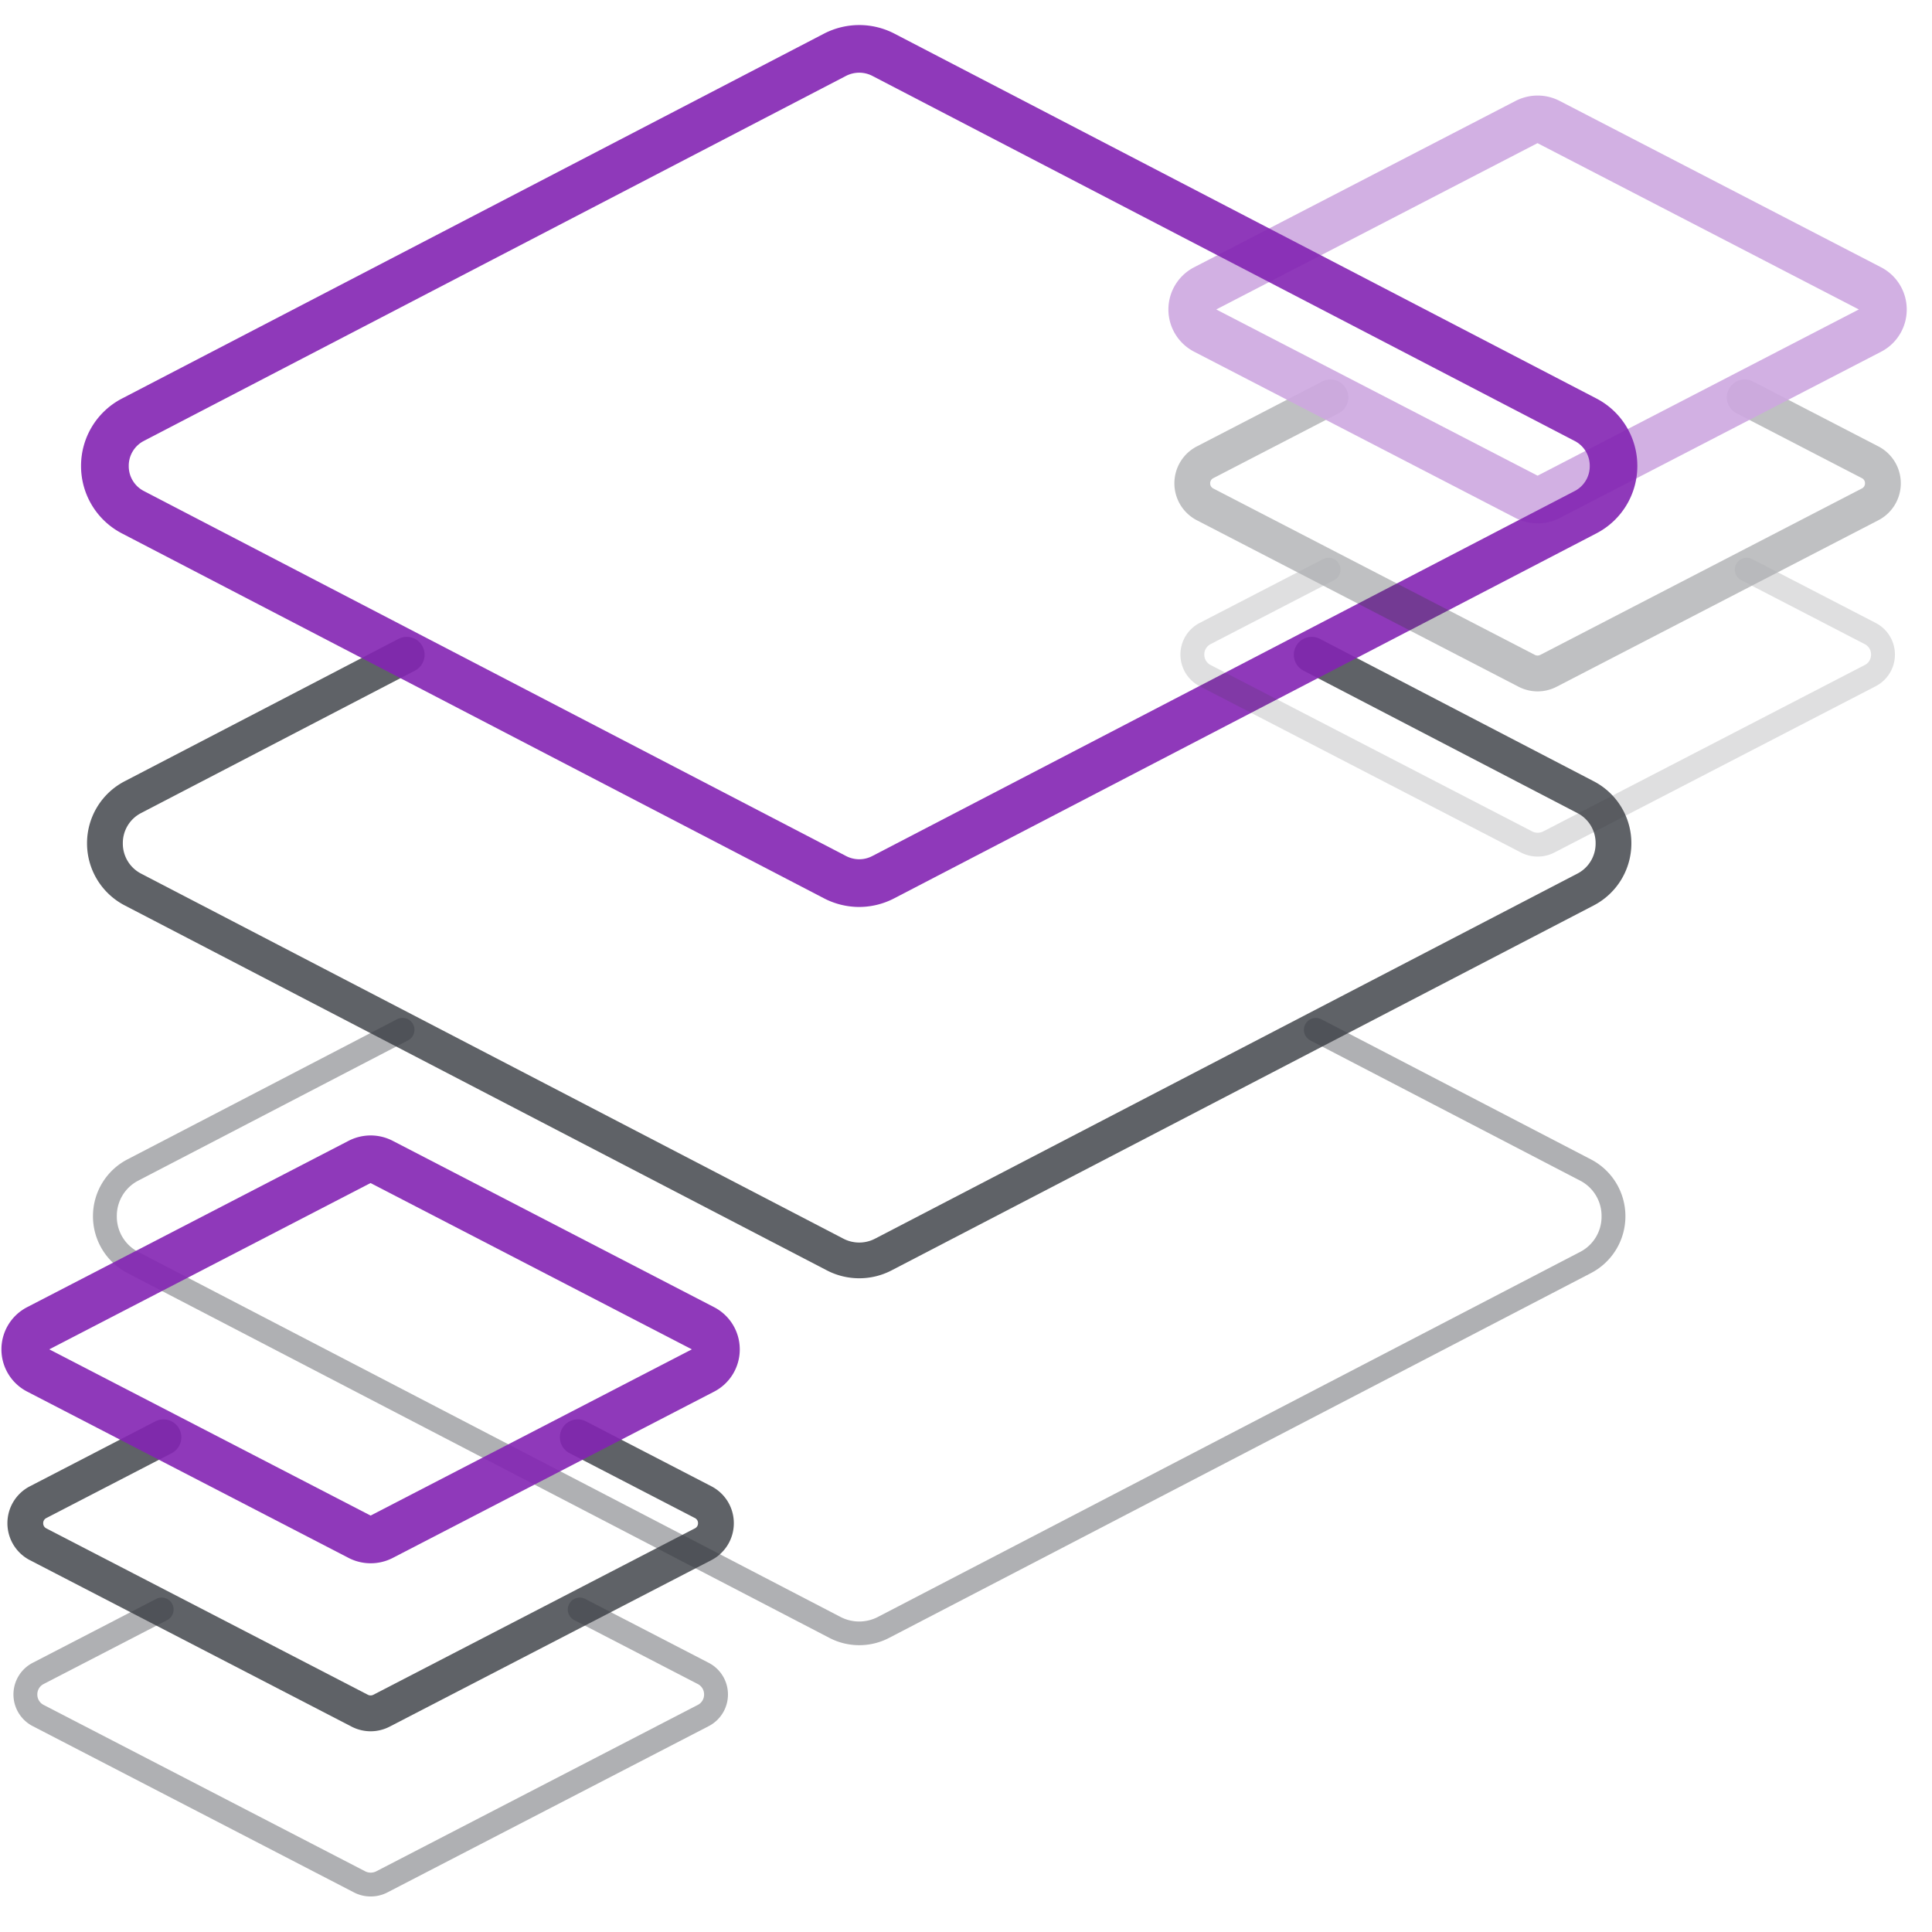 <svg xmlns="http://www.w3.org/2000/svg" width="81" height="81" viewBox="0 0 81 81">
  <g id="组_92232" data-name="组 92232" transform="translate(-268 -4532)">
    <g id="组_92189" data-name="组 92189" transform="translate(9.647 -10.385)">
      <g id="组_92186" data-name="组 92186" transform="translate(262.751 4544.433)">
        <g id="组_72682" data-name="组 72682" transform="translate(0 0)">
          <g id="组_72236" data-name="组 72236" transform="translate(0 0)">
            <path id="路径_25190" data-name="路径 25190" d="M54.013-1271.891a2.94,2.94,0,0,1-1.357-.331l-29.436-15.3a2.93,2.93,0,0,1-1.582-2.609,2.925,2.925,0,0,1,1.583-2.6l11.474-5.966a.75.75,0,0,1,1.011.319.75.75,0,0,1-.319,1.011l-11.474,5.967a1.412,1.412,0,0,0-.774,1.272,1.416,1.416,0,0,0,.775,1.277l29.435,15.3a1.437,1.437,0,0,0,1.326,0l29.437-15.3a1.416,1.416,0,0,0,.774-1.277,1.412,1.412,0,0,0-.774-1.272l-11.475-5.967a.75.75,0,0,1-.319-1.011.75.75,0,0,1,1.011-.319l11.474,5.967a2.925,2.925,0,0,1,1.582,2.6,2.93,2.93,0,0,1-1.582,2.609l-29.436,15.3A2.923,2.923,0,0,1,54.013-1271.891Z" transform="translate(-22.387 1323.435)" fill="#383b41" opacity="0.8"/>
            <path id="路径_25191" data-name="路径 25191" d="M54.012-1267.18a2.707,2.707,0,0,1-1.239-.3l-29.438-15.3a2.681,2.681,0,0,1-1.448-2.385,2.68,2.68,0,0,1,1.448-2.384l11.3-5.874a.5.5,0,0,1,.674.213.5.5,0,0,1-.213.674l-11.3,5.874a1.661,1.661,0,0,0-.909,1.5,1.662,1.662,0,0,0,.909,1.5l29.436,15.3a1.7,1.7,0,0,0,1.559,0l29.435-15.3a1.662,1.662,0,0,0,.909-1.5,1.661,1.661,0,0,0-.909-1.5l-11.3-5.873a.5.5,0,0,1-.213-.674.5.5,0,0,1,.674-.213l11.3,5.874a2.68,2.68,0,0,1,1.448,2.384,2.681,2.681,0,0,1-1.447,2.385l-29.436,15.3A2.7,2.7,0,0,1,54.012-1267.18Z" transform="translate(-22.387 1334.107)" fill="#383b41" opacity="0.4"/>
            <path id="路径_25189" data-name="路径 25189" d="M54.012-1270.223a3.207,3.207,0,0,1-1.472-.36l-29.436-15.3a3.179,3.179,0,0,1-1.717-2.829,3.178,3.178,0,0,1,1.717-2.828l29.436-15.3a3.23,3.23,0,0,1,1.472-.358,3.21,3.21,0,0,1,1.468.356l29.438,15.3a3.179,3.179,0,0,1,1.717,2.828,3.179,3.179,0,0,1-1.717,2.828l-29.437,15.3A3.192,3.192,0,0,1,54.012-1270.223Zm0-34.977a1.215,1.215,0,0,0-.553.134l-29.432,15.3a1.17,1.17,0,0,0-.64,1.054,1.17,1.17,0,0,0,.64,1.054l29.435,15.3a1.2,1.2,0,0,0,.55.135,1.184,1.184,0,0,0,.546-.134L84-1287.657a1.17,1.17,0,0,0,.64-1.054,1.17,1.17,0,0,0-.64-1.054l-29.435-15.3A1.2,1.2,0,0,0,54.012-1305.2Z" transform="translate(-22.387 1306.2)" fill="rgba(131,36,179,0.9)"/>
          </g>
        </g>
      </g>
      <g id="组_92187" data-name="组 92187" transform="translate(308.34 4547.389)" opacity="0.4">
        <g id="组_72682-2" data-name="组 72682" transform="translate(0 0)">
          <g id="组_72236-2" data-name="组 72236">
            <path id="路径_25190-2" data-name="路径 25190" d="M36.865-1285.714a1.755,1.755,0,0,1-.808-.2l-13.475-6.973a1.742,1.742,0,0,1-.945-1.552,1.739,1.739,0,0,1,.945-1.548l5.252-2.719a.75.75,0,0,1,1.011.321.75.75,0,0,1-.321,1.011l-5.253,2.719a.236.236,0,0,0-.134.217.238.238,0,0,0,.135.219l13.475,6.973a.253.253,0,0,0,.234,0l13.476-6.974a.237.237,0,0,0,.134-.219.235.235,0,0,0-.134-.217l-5.253-2.719a.75.75,0,0,1-.321-1.011.75.75,0,0,1,1.011-.321l5.253,2.719a1.738,1.738,0,0,1,.945,1.548,1.741,1.741,0,0,1-.944,1.552l-13.476,6.974A1.747,1.747,0,0,1,36.865-1285.714Z" transform="translate(-22.387 1309.697)" fill="#383b41" opacity="0.8"/>
            <path id="路径_25191-2" data-name="路径 25191" d="M36.864-1280.953a1.513,1.513,0,0,1-.691-.166L22.7-1288.093a1.492,1.492,0,0,1-.81-1.329,1.492,1.492,0,0,1,.809-1.328l5.175-2.677a.5.5,0,0,1,.674.214.5.5,0,0,1-.214.674l-5.174,2.677a.485.485,0,0,0-.269.44.485.485,0,0,0,.27.441l13.475,6.973a.511.511,0,0,0,.466,0l13.474-6.973a.485.485,0,0,0,.269-.441.485.485,0,0,0-.269-.44l-5.174-2.677a.5.5,0,0,1-.214-.674.5.5,0,0,1,.674-.214l5.174,2.677a1.492,1.492,0,0,1,.81,1.328,1.492,1.492,0,0,1-.809,1.329l-13.475,6.974A1.511,1.511,0,0,1,36.864-1280.953Z" transform="translate(-22.387 1311.861)" fill="#383b41" opacity="0.4"/>
            <path id="路径_25189-2" data-name="路径 25189" d="M36.864-1289.261a2.018,2.018,0,0,1-.922-.224l-13.476-6.973a1.991,1.991,0,0,1-1.08-1.773A1.99,1.99,0,0,1,22.467-1300l13.476-6.974a2.027,2.027,0,0,1,.922-.224,2.018,2.018,0,0,1,.919.222L51.261-1300a1.99,1.99,0,0,1,1.08,1.773,1.99,1.99,0,0,1-1.079,1.772l-13.476,6.973A2.009,2.009,0,0,1,36.864-1289.261Zm-13.471-8.969,13.471,6.969h0l13.469-6.969-13.468-6.97-.009,0Z" transform="translate(-22.387 1306.2)" fill="rgba(131,36,179,0.9)"/>
          </g>
        </g>
      </g>
      <g id="组_92188" data-name="组 92188" transform="translate(259.414 4590.987)">
        <g id="组_72682-3" data-name="组 72682" transform="translate(0 0)">
          <g id="组_72236-3" data-name="组 72236">
            <path id="路径_25190-3" data-name="路径 25190" d="M36.865-1285.714a1.755,1.755,0,0,1-.808-.2l-13.475-6.973a1.742,1.742,0,0,1-.945-1.552,1.739,1.739,0,0,1,.945-1.548l5.252-2.719a.75.75,0,0,1,1.011.321.75.75,0,0,1-.321,1.011l-5.253,2.719a.236.236,0,0,0-.134.217.238.238,0,0,0,.135.219l13.475,6.973a.253.253,0,0,0,.234,0l13.476-6.974a.237.237,0,0,0,.134-.219.235.235,0,0,0-.134-.217l-5.253-2.719a.75.75,0,0,1-.321-1.011.75.75,0,0,1,1.011-.321l5.253,2.719a1.738,1.738,0,0,1,.945,1.548,1.741,1.741,0,0,1-.944,1.552l-13.476,6.974A1.747,1.747,0,0,1,36.865-1285.714Z" transform="translate(-22.387 1309.697)" fill="#383b41" opacity="0.8"/>
            <path id="路径_25191-3" data-name="路径 25191" d="M36.864-1280.953a1.513,1.513,0,0,1-.691-.166L22.7-1288.093a1.492,1.492,0,0,1-.81-1.329,1.492,1.492,0,0,1,.809-1.328l5.175-2.677a.5.5,0,0,1,.674.214.5.5,0,0,1-.214.674l-5.174,2.677a.485.485,0,0,0-.269.44.485.485,0,0,0,.27.441l13.475,6.973a.511.511,0,0,0,.466,0l13.474-6.973a.485.485,0,0,0,.269-.441.485.485,0,0,0-.269-.44l-5.174-2.677a.5.5,0,0,1-.214-.674.5.5,0,0,1,.674-.214l5.174,2.677a1.492,1.492,0,0,1,.81,1.328,1.492,1.492,0,0,1-.809,1.329l-13.475,6.974A1.511,1.511,0,0,1,36.864-1280.953Z" transform="translate(-22.387 1311.861)" fill="#383b41" opacity="0.4"/>
            <path id="路径_25189-3" data-name="路径 25189" d="M36.864-1289.261a2.018,2.018,0,0,1-.922-.224l-13.476-6.973a1.991,1.991,0,0,1-1.08-1.773A1.99,1.99,0,0,1,22.467-1300l13.476-6.974a2.027,2.027,0,0,1,.922-.224,2.018,2.018,0,0,1,.919.222L51.261-1300a1.99,1.99,0,0,1,1.08,1.773,1.99,1.99,0,0,1-1.079,1.772l-13.476,6.973A2.009,2.009,0,0,1,36.864-1289.261Zm-13.471-8.969,13.471,6.969h0l13.469-6.969-13.468-6.97-.009,0Z" transform="translate(-22.387 1306.2)" fill="rgba(131,36,179,0.9)"/>
          </g>
        </g>
      </g>
    </g>
    <path id="矩形_20368" data-name="矩形 20368" d="M-.5-.5h81v81H-.5Zm80,1H.5v79h79Z" transform="translate(268.5 4532.5)" fill="#707070" opacity="0"/>
  </g>
</svg>
